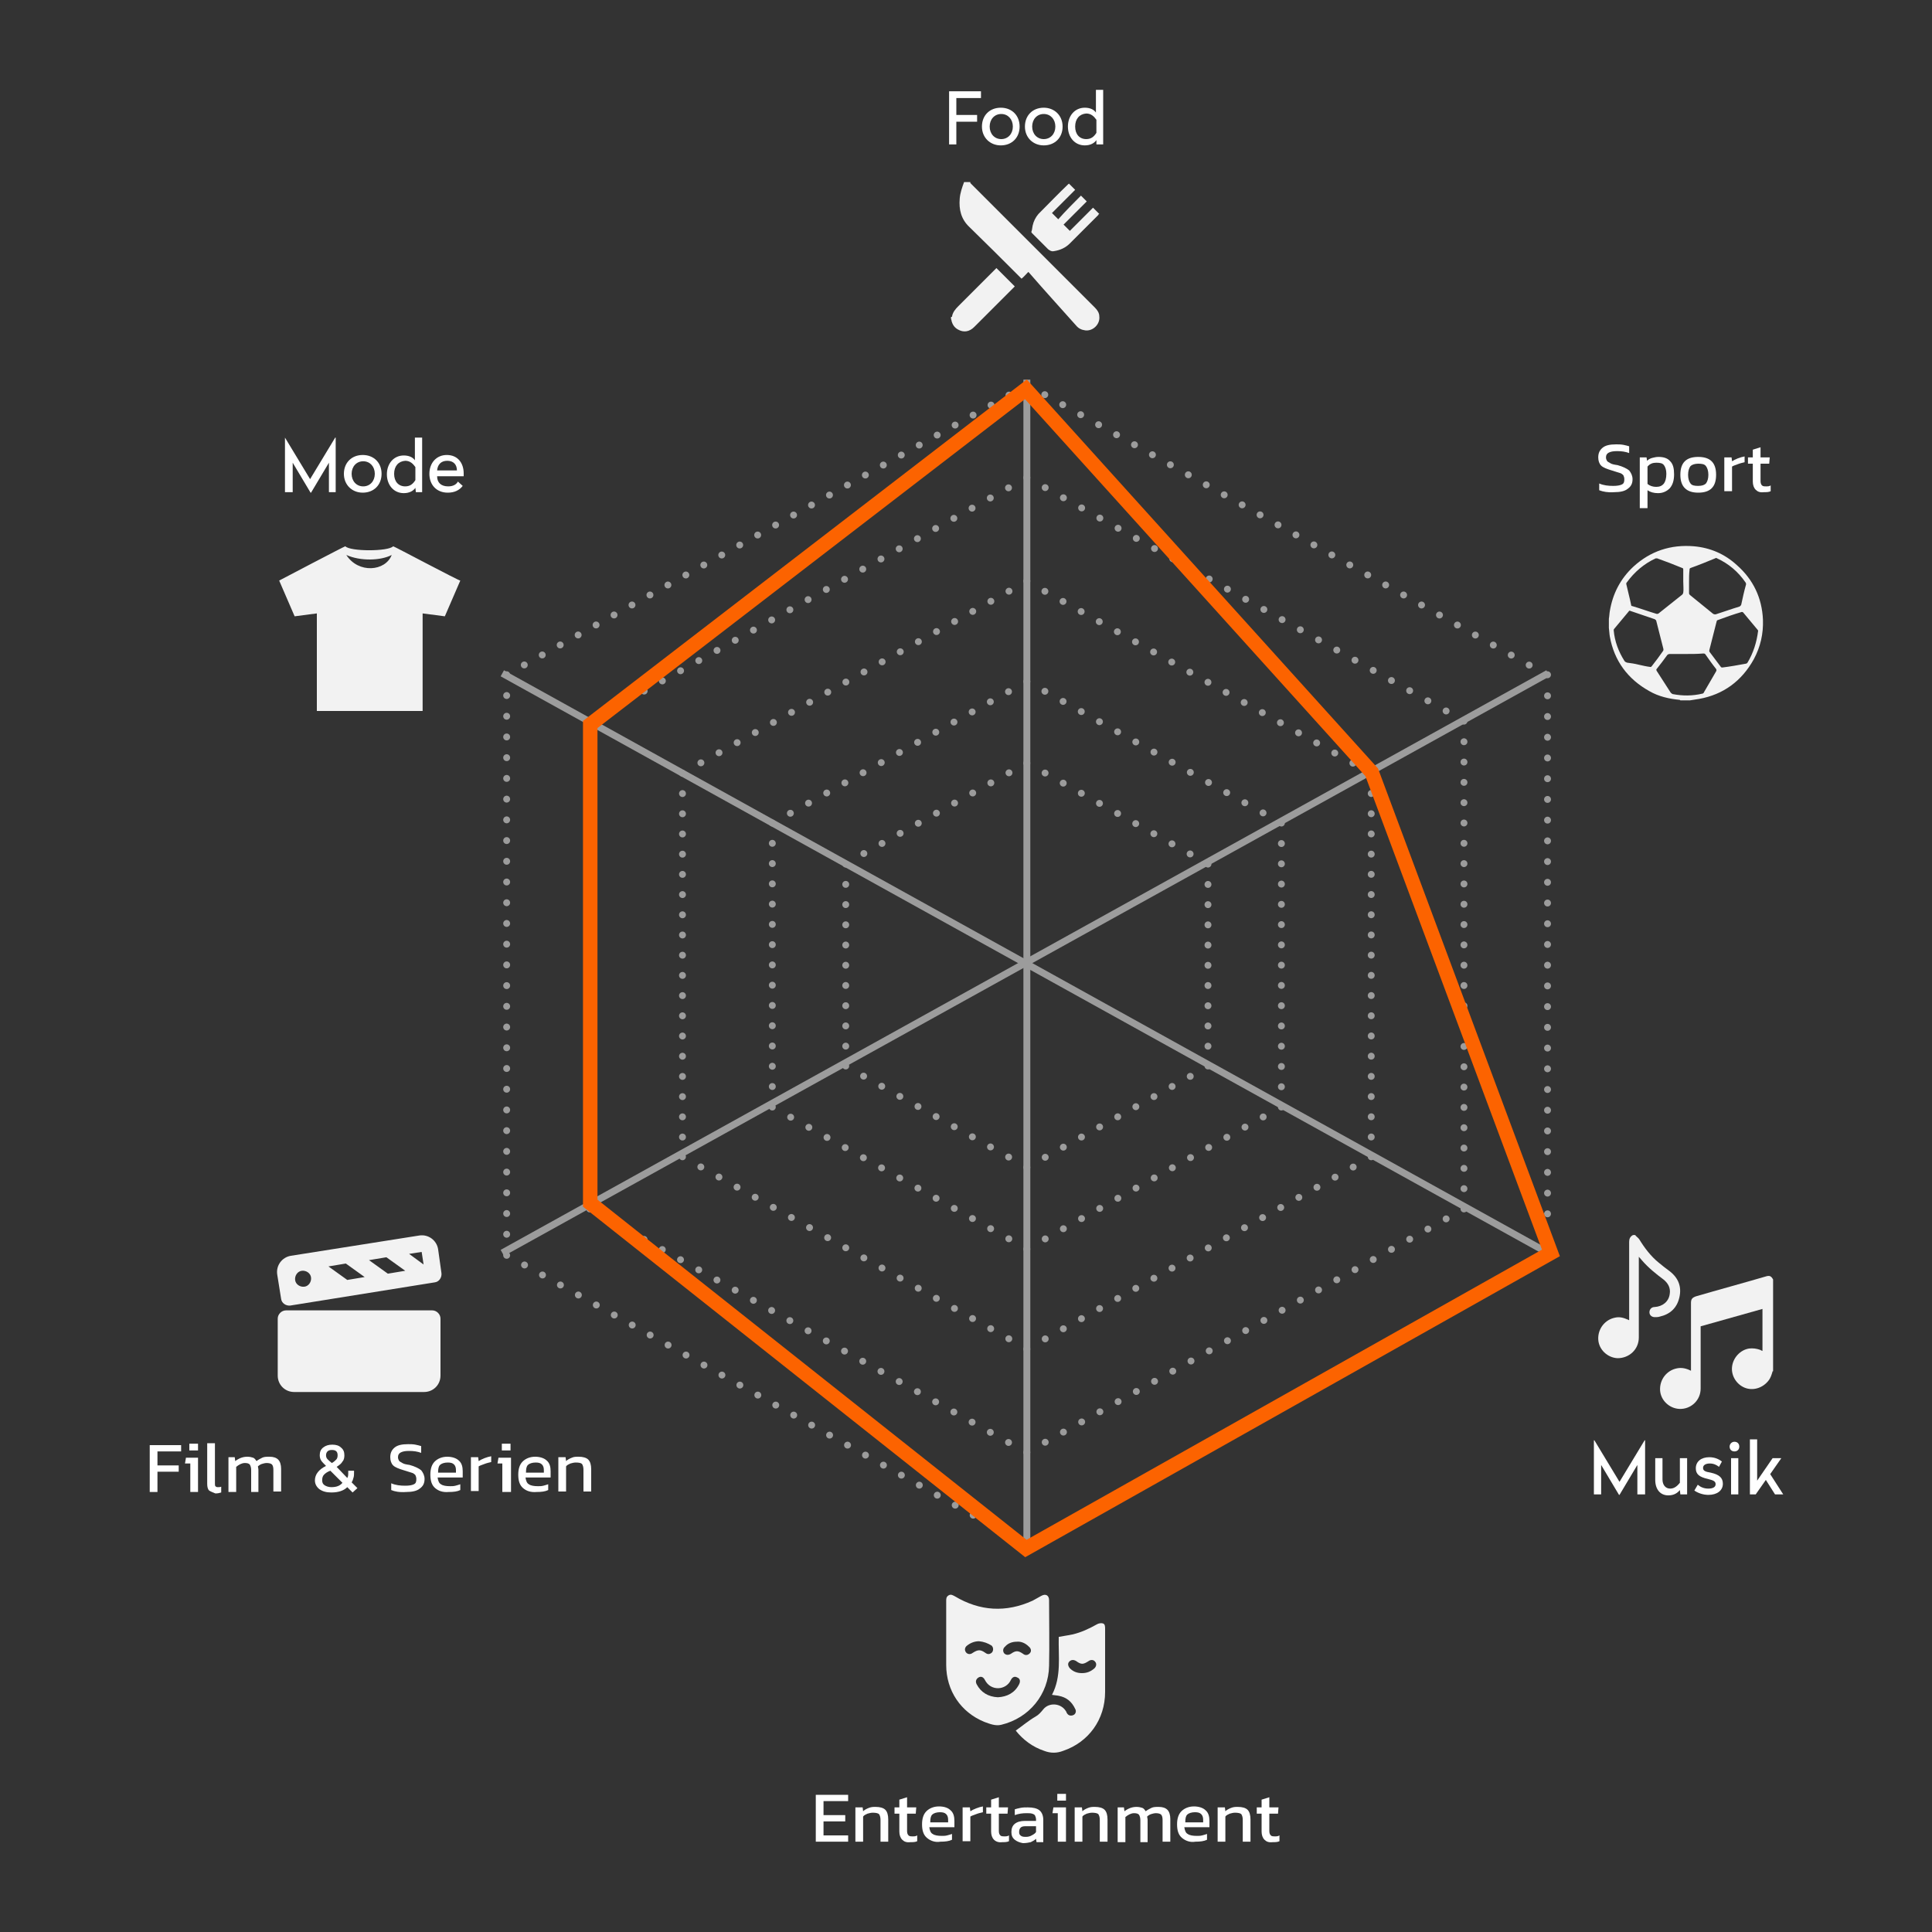 <svg xmlns="http://www.w3.org/2000/svg" xmlns:xlink="http://www.w3.org/1999/xlink" id="Ebene_1" x="0px" y="0px" viewBox="0 0 400 400" style="enable-background:new 0 0 400 400;" xml:space="preserve"><rect x="0" y="0" width="400" height="400" fill="#333333" stroke="none"/><style type="text/css">	.st0{fill:none;stroke:#9C9C9C;stroke-width:1.43;stroke-linecap:round;stroke-linejoin:round;stroke-dasharray:0,4.29;}	.st1{fill:none;stroke:#9C9C9C;stroke-width:1.43;stroke-linecap:round;stroke-linejoin:round;stroke-dasharray:0,4.254;}	.st2{fill:none;stroke:#9C9C9C;stroke-width:1.43;stroke-linecap:round;stroke-linejoin:round;}	.st3{fill:none;stroke:#9C9C9C;stroke-width:1.43;stroke-linecap:round;stroke-linejoin:round;stroke-dasharray:0,4.206;}	.st4{fill:none;stroke:#9C9C9C;stroke-width:1.43;stroke-linecap:round;stroke-linejoin:round;stroke-dasharray:0,4.319;}	.st5{fill:none;stroke:#9C9C9C;stroke-width:1.43;stroke-linecap:round;stroke-linejoin:round;stroke-dasharray:0,4.183;}	.st6{fill:none;stroke:#9C9C9C;stroke-width:1.43;stroke-linecap:round;stroke-linejoin:round;stroke-dasharray:0,4.295;}	.st7{fill:none;stroke:#9C9C9C;stroke-width:1.43;stroke-linecap:round;stroke-linejoin:round;stroke-dasharray:0,4.196;}	.st8{fill:none;stroke:#9C9C9C;stroke-width:1.43;stroke-linecap:round;stroke-linejoin:round;stroke-dasharray:0,4.309;}	.st9{fill:none;stroke:#9C9C9C;stroke-width:1.43;stroke-linecap:round;stroke-linejoin:round;stroke-dasharray:0,4.186;}	.st10{fill:none;stroke:#9C9C9C;stroke-width:1.43;stroke-linecap:round;stroke-linejoin:round;stroke-dasharray:0,4.298;}	.st11{fill:none;stroke:#9C9C9C;stroke-width:1.43;}	.st12{fill:none;stroke:#FC6300;stroke-width:3;}	.st13{fill:#F2F2F2;}	.st14{fill:#FFFFFF;}</style><g>	<line class="st0" x1="320.4" y1="255.6" x2="320.4" y2="141.9"></line>	<line class="st1" x1="316.6" y1="137.7" x2="214.5" y2="80.7"></line>	<line class="st1" x1="208.9" y1="81.8" x2="106.7" y2="138.7"></line>	<line class="st0" x1="104.9" y1="144" x2="104.9" y2="257.7"></line>	<line class="st1" x1="108.6" y1="261.9" x2="210.8" y2="318.9"></line>	<line class="st1" x1="216.3" y1="317.9" x2="318.5" y2="260.9"></line>	<path class="st2" d="M320.4,259.9L320.4,259.9 M212.6,319.9L212.6,319.9 M104.9,259.9L104.9,259.9 M104.9,139.7L104.9,139.7   M212.6,79.7L212.6,79.7 M320.4,139.7L320.4,139.7"></path>	<line class="st3" x1="303.1" y1="246.1" x2="303.1" y2="151.4"></line>	<line class="st4" x1="299.4" y1="147.2" x2="214.5" y2="99.9"></line>	<line class="st4" x1="208.8" y1="101" x2="124" y2="148.3"></line>	<line class="st3" x1="122.1" y1="153.5" x2="122.1" y2="248.2"></line>	<line class="st4" x1="125.8" y1="252.4" x2="210.7" y2="299.7"></line>	<line class="st4" x1="216.4" y1="298.6" x2="301.3" y2="251.3"></line>	<path class="st2" d="M303.1,250.3L303.1,250.3 M212.6,300.7L212.6,300.7 M122.1,250.3L122.1,250.3 M122.1,149.3L122.1,149.3   M212.6,98.9L212.6,98.9 M303.1,149.3L303.1,149.3"></path>	<line class="st5" x1="283.9" y1="235.4" x2="283.9" y2="162.2"></line>	<line class="st6" x1="280.1" y1="158" x2="214.5" y2="121.4"></line>	<line class="st6" x1="208.9" y1="122.4" x2="143.2" y2="159"></line>	<line class="st5" x1="141.3" y1="164.3" x2="141.3" y2="237.5"></line>	<line class="st6" x1="145.1" y1="241.6" x2="210.7" y2="278.2"></line>	<line class="st6" x1="216.4" y1="277.2" x2="282" y2="240.6"></line>	<path class="st2" d="M283.9,239.5L283.9,239.5 M212.6,279.3L212.6,279.3 M141.3,239.5L141.3,239.5 M141.3,160.1L141.3,160.1   M212.6,120.3L212.6,120.3 M283.9,160.1L283.9,160.1"></path>	<line class="st7" x1="265.3" y1="225" x2="265.3" y2="172.5"></line>	<line class="st8" x1="261.5" y1="168.3" x2="214.5" y2="142.1"></line>	<line class="st8" x1="208.8" y1="143.2" x2="161.8" y2="169.4"></line>	<line class="st7" x1="159.9" y1="174.6" x2="159.9" y2="227.1"></line>	<line class="st8" x1="163.7" y1="231.3" x2="210.7" y2="257.5"></line>	<line class="st8" x1="216.4" y1="256.5" x2="263.4" y2="230.2"></line>	<path class="st2" d="M265.3,229.2L265.3,229.2 M212.6,258.6L212.6,258.6 M159.9,229.2L159.9,229.2 M159.9,170.4L159.9,170.4   M212.6,141.1L212.6,141.1 M265.3,170.4L265.3,170.4"></path>	<line class="st9" x1="250.1" y1="216.6" x2="250.1" y2="181"></line>	<line class="st10" x1="246.4" y1="176.8" x2="214.5" y2="159"></line>	<line class="st10" x1="208.9" y1="160" x2="176.9" y2="177.8"></line>	<line class="st9" x1="175.1" y1="183.1" x2="175.1" y2="218.6"></line>	<line class="st10" x1="178.8" y1="222.8" x2="210.7" y2="240.6"></line>	<line class="st10" x1="216.4" y1="239.6" x2="248.3" y2="221.8"></line>	<path class="st2" d="M250.1,220.7L250.1,220.7 M212.6,241.7L212.6,241.7 M175.1,220.7L175.1,220.7 M175.1,178.9L175.1,178.9   M212.6,158L212.6,158 M250.1,178.9L250.1,178.9"></path>	<line class="st11" x1="212.6" y1="78.6" x2="212.6" y2="319.9"></line>	<line class="st11" x1="320.5" y1="139.4" x2="104" y2="259.4"></line>	<line class="st11" x1="104" y1="139.4" x2="320.5" y2="259.4"></line>	<polygon class="st12" points="212.4,80.6 122.2,150 122.2,249.1 212.4,320.6 321.1,259.4 284,159.9  "></polygon>	<path class="st13" d="M202.7,339.8c-1,0-1.9,0.4-2.6,1c-0.4,0.4-0.4,0.9-0.1,1.3c0.3,0.4,0.9,0.5,1.4,0.1c1.1-0.7,1.6-0.7,2.6,0  c0.5,0.4,1,0.3,1.4-0.1c0.3-0.4,0.3-1-0.1-1.4C204.5,340.2,203.7,339.9,202.7,339.8 M210.5,339.9c-0.9,0-1.8,0.3-2.4,1  c-0.5,0.4-0.5,1-0.2,1.4c0.4,0.4,0.9,0.4,1.4,0.1c1-0.7,1.5-0.7,2.5,0c0.5,0.4,1,0.3,1.4-0.1c0.4-0.4,0.3-1-0.2-1.4  C212.3,340.2,211.4,339.8,210.5,339.9 M206.6,351.4c1.9-0.1,3.5-0.9,4.4-2.7c0.3-0.6,0.2-1.2-0.4-1.4c-0.5-0.3-1-0.1-1.3,0.5  c-1,2.2-4.2,2.4-5.4,0c-0.3-0.6-0.8-0.8-1.3-0.5c-0.5,0.3-0.7,0.8-0.4,1.4C203.1,350.4,204.6,351.3,206.6,351.4 M195.9,338.4  c0-2.3,0-4.6,0-6.9c0-0.5,0-0.9,0.5-1.2c0.5-0.3,0.9,0,1.3,0.2c5.2,3.1,10.6,3.4,16.1,0.9c0.6-0.3,1.2-0.7,1.8-1  c0.9-0.5,1.6-0.1,1.6,0.9c0,4.5,0.1,9.1,0,13.6c-0.1,5.9-4.1,10.8-9.9,12.2c-1.2,0.3-2.4-0.2-3.5-0.6c-4.9-2-7.9-6.5-7.9-11.8  C195.9,342.6,195.9,340.5,195.9,338.4"></path>	<path class="st13" d="M224,346.4c1,0,1.8-0.3,2.6-1c0.4-0.4,0.5-1,0.1-1.4c-0.3-0.4-0.9-0.4-1.3-0.1c-1.1,0.7-1.5,0.8-2.6,0  c-0.5-0.3-1-0.3-1.4,0.1c-0.4,0.4-0.3,0.9,0.1,1.4C222.2,346.1,223,346.4,224,346.4 M210.3,358.3c1.4-1,2.7-2.1,4.1-2.9  c0.7-0.4,1.1-0.9,1.6-1.5c1.2-1.5,3.7-1.3,4.7,0.4c0.1,0.1,0.1,0.3,0.2,0.4c0.3,0.5,0.8,0.6,1.3,0.4c0.5-0.2,0.7-0.8,0.4-1.3  c-0.7-1.5-1.8-2.4-3.4-2.7c-0.4-0.1-0.9-0.1-1.4-0.2c2-3.8,1.3-8,1.4-12c1-0.2,1.9-0.3,2.8-0.5c1.8-0.4,3.5-1.2,5.1-2.1  c0.3-0.2,0.9-0.3,1.2-0.2c0.5,0.1,0.5,0.7,0.5,1.1c0,4.4,0,8.7,0,13.1c0,5.7-3.4,10.4-8.7,12.2c-1.3,0.5-2.6,0.5-3.9,0  C213.8,361.7,211.8,360.2,210.3,358.3"></path>	<g>		<path class="st14" d="M168.9,371.6h6.7v1.3h-5.1v2.9h4.5v1.3h-4.5v2.9h5.1v1.3h-6.7V371.6z"></path>		<path class="st14" d="M177.1,374.2h1.5l0.1,0.8c0.3-0.3,0.7-0.5,1.2-0.7s0.9-0.2,1.4-0.2c0.9,0,1.6,0.2,2,0.6   c0.4,0.4,0.6,1.1,0.6,2v4.6h-1.6v-4.5c0-0.5-0.1-0.9-0.3-1.2c-0.2-0.2-0.7-0.3-1.3-0.3c-0.4,0-0.7,0.1-1.1,0.2   c-0.4,0.2-0.7,0.3-0.9,0.6v5.2h-1.6V374.2z"></path>		<path class="st14" d="M186.8,380.9c-0.4-0.4-0.6-1-0.6-1.7v-3.7h-1v-1.3h1v-1.6l1.6-0.5v2.1h1.9l-0.1,1.3h-1.8v3.6   c0,0.4,0.1,0.7,0.3,0.9c0.2,0.2,0.5,0.2,0.9,0.2c0.3,0,0.6,0,0.9-0.2v1.2c-0.4,0.2-0.9,0.2-1.4,0.2   C187.7,381.5,187.2,381.3,186.8,380.9z"></path>		<path class="st14" d="M191.9,380.5c-0.7-0.6-1-1.5-1-2.8c0-1.2,0.3-2.1,0.9-2.7c0.6-0.6,1.5-1,2.6-1c1.1,0,1.9,0.3,2.4,0.8   c0.6,0.5,0.8,1.3,0.8,2.2v1.3h-5.2c0.1,0.7,0.3,1.2,0.7,1.4c0.4,0.3,1.1,0.4,1.9,0.4c0.4,0,0.7,0,1.1-0.1c0.4-0.1,0.7-0.2,1-0.3   v1.2c-0.6,0.3-1.4,0.4-2.4,0.4C193.6,381.5,192.6,381.1,191.9,380.5z M196.3,377.3v-0.5c0-0.5-0.1-0.9-0.4-1.2   c-0.3-0.3-0.7-0.4-1.3-0.4c-0.7,0-1.3,0.2-1.6,0.5s-0.4,0.8-0.4,1.6H196.3z"></path>		<path class="st14" d="M199.3,374.2h1.5l0.1,0.8c0.3-0.2,0.7-0.4,1.2-0.6c0.5-0.2,0.9-0.3,1.4-0.4v1.2c-0.4,0.1-0.9,0.2-1.4,0.4   s-0.9,0.3-1.2,0.5v5.1h-1.6V374.2z"></path>		<path class="st14" d="M205.8,380.9c-0.4-0.4-0.6-1-0.6-1.7v-3.7h-1v-1.3h1v-1.6l1.6-0.5v2.1h1.9l-0.1,1.3h-1.8v3.6   c0,0.4,0.1,0.7,0.3,0.9c0.2,0.2,0.5,0.2,0.9,0.2c0.3,0,0.6,0,0.9-0.2v1.2c-0.4,0.2-0.9,0.2-1.4,0.2   C206.8,381.5,206.2,381.3,205.8,380.9z"></path>		<path class="st14" d="M210.1,380.9c-0.5-0.4-0.7-0.9-0.7-1.6c0-0.7,0.2-1.3,0.7-1.7c0.5-0.4,1.2-0.6,2.1-0.6h2.3v-0.3   c0-0.3-0.1-0.6-0.2-0.8c-0.1-0.2-0.3-0.3-0.6-0.4c-0.3-0.1-0.7-0.1-1.2-0.1c-0.8,0-1.6,0.1-2.4,0.4v-1.2c0.3-0.1,0.7-0.2,1.2-0.3   s0.9-0.1,1.5-0.1c1.1,0,1.9,0.2,2.4,0.6c0.5,0.4,0.8,1.1,0.8,2v4.6h-1.4l-0.1-0.7c-0.3,0.3-0.7,0.5-1.1,0.7   c-0.4,0.1-1,0.2-1.6,0.2C211.2,381.5,210.6,381.3,210.1,380.9z M213.6,380c0.4-0.2,0.7-0.4,0.9-0.7v-1.2h-2.2   c-0.5,0-0.8,0.1-1,0.3s-0.3,0.5-0.3,0.9c0,0.4,0.1,0.6,0.4,0.8s0.6,0.2,1.1,0.2C212.8,380.3,213.3,380.2,213.6,380z"></path>		<path class="st14" d="M219,375.4h-1.1l0.2-1.2h2.6v7.1H219V375.4z M218.9,371.4h1.8v1.4h-1.8V371.4z"></path>		<path class="st14" d="M222.5,374.2h1.5l0.1,0.8c0.3-0.3,0.7-0.5,1.2-0.7s0.9-0.2,1.4-0.2c0.9,0,1.6,0.2,2,0.6   c0.4,0.4,0.6,1.1,0.6,2v4.6h-1.6v-4.5c0-0.5-0.1-0.9-0.3-1.2c-0.2-0.2-0.7-0.3-1.3-0.3c-0.4,0-0.7,0.1-1.1,0.2   c-0.4,0.2-0.7,0.3-0.9,0.6v5.2h-1.6V374.2z"></path>		<path class="st14" d="M231.2,374.2h1.5l0.1,0.8c0.8-0.6,1.6-0.9,2.5-0.9c0.5,0,0.9,0.1,1.2,0.2s0.5,0.4,0.7,0.7   c0.4-0.3,0.8-0.5,1.2-0.7c0.4-0.2,0.9-0.2,1.5-0.2c0.8,0,1.4,0.2,1.8,0.6s0.6,1.1,0.6,1.9v4.7h-1.6v-4.5c0-0.5-0.1-0.9-0.3-1.1   c-0.2-0.2-0.6-0.3-1.1-0.3c-0.3,0-0.7,0.1-1,0.2c-0.3,0.1-0.6,0.3-0.8,0.5c0,0.2,0.1,0.4,0.1,0.7v4.6h-1.5v-4.5   c0-0.5-0.1-0.9-0.3-1.2c-0.2-0.2-0.5-0.3-1-0.3c-0.6,0-1.2,0.3-1.8,0.8v5.2h-1.6V374.2z"></path>		<path class="st14" d="M244.7,380.5c-0.7-0.6-1-1.5-1-2.8c0-1.2,0.3-2.1,0.9-2.7c0.6-0.6,1.5-1,2.6-1c1,0,1.9,0.3,2.4,0.8   c0.6,0.5,0.8,1.3,0.8,2.2v1.3h-5.2c0.1,0.7,0.3,1.2,0.7,1.4c0.4,0.3,1.1,0.4,1.9,0.4c0.4,0,0.7,0,1.1-0.1c0.4-0.1,0.7-0.2,1-0.3   v1.2c-0.6,0.3-1.4,0.4-2.4,0.4C246.4,381.5,245.4,381.1,244.7,380.5z M249.1,377.3v-0.5c0-0.5-0.1-0.9-0.4-1.2   c-0.3-0.3-0.7-0.4-1.3-0.4c-0.7,0-1.3,0.2-1.6,0.5s-0.4,0.8-0.4,1.6H249.1z"></path>		<path class="st14" d="M252.1,374.2h1.5l0.1,0.8c0.3-0.3,0.7-0.5,1.2-0.7s0.9-0.2,1.4-0.2c0.9,0,1.6,0.2,2,0.6   c0.4,0.4,0.6,1.1,0.6,2v4.6h-1.6v-4.5c0-0.5-0.1-0.9-0.3-1.2c-0.2-0.2-0.7-0.3-1.3-0.3c-0.4,0-0.7,0.1-1.1,0.2   c-0.4,0.2-0.7,0.3-0.9,0.6v5.2h-1.6V374.2z"></path>		<path class="st14" d="M261.8,380.9c-0.4-0.4-0.6-1-0.6-1.7v-3.7h-1v-1.3h1v-1.6l1.6-0.5v2.1h1.9l-0.1,1.3h-1.8v3.6   c0,0.4,0.1,0.7,0.3,0.9c0.2,0.2,0.5,0.2,0.9,0.2c0.3,0,0.6,0,0.9-0.2v1.2c-0.4,0.2-0.9,0.2-1.4,0.2   C262.7,381.5,262.2,381.3,261.8,380.9z"></path>	</g>	<path class="st13" d="M71.7,114.9c2.9,1.3,7.1,1.2,9.4,0C79.8,118.3,74.2,118.8,71.7,114.9 M81.4,113.1c-1,1.1-8.9,1.1-9.9,0  c-0.2,0-13.7,7.1-13.7,7.1l3.2,7.4l4.6-0.6v20.2h21.9V127l4.6,0.6l3.2-7.4C95.1,120.3,81.6,113.1,81.4,113.1L81.4,113.1z"></path>	<g>		<path class="st14" d="M69.6,101.9h-1.5v-6.1l-3.7,6.2h-0.1l-3.7-6.2v6.1H59V90.6H59l5.2,8.6l5.2-8.6h0.1V101.9z"></path>		<path class="st14" d="M79,98.1c0,2.3-1.6,3.9-3.9,3.9c-2.2,0-3.9-1.6-3.9-3.9s1.6-3.9,3.9-3.9C77.4,94.2,79,95.8,79,98.1z    M72.8,98.1c0,1.5,1,2.6,2.4,2.6s2.4-1.1,2.4-2.6c0-1.5-1-2.6-2.4-2.6S72.8,96.6,72.8,98.1z"></path>		<path class="st14" d="M87.4,101.9h-1.3l-0.1-0.9c-0.4,0.6-1.2,1.1-2.4,1.1c-2.1,0-3.5-1.7-3.5-3.9s1.4-3.9,3.5-3.9   c1.1,0,1.9,0.4,2.3,1v-4.7h1.5V101.9z M81.6,98.1c0,1.6,0.9,2.6,2.3,2.6c1,0,1.6-0.5,2.1-1.3v-2.7c-0.5-0.7-1.1-1.3-2.1-1.3   C82.5,95.5,81.6,96.5,81.6,98.1z"></path>		<path class="st14" d="M96,98v0.6h-5.5c0,1.4,0.9,2.1,2.3,2.1c1,0,1.7-0.4,2-1l1,0.9c-0.7,0.9-1.7,1.4-3.1,1.4   c-2.3,0-3.8-1.6-3.8-3.9s1.5-3.9,3.6-3.9C94.8,94.2,96,95.9,96,98z M90.5,97.4h4.1c0-1.2-0.7-2-2-2S90.6,96.2,90.5,97.4z"></path>	</g>	<path class="st13" d="M349.1,135.4c-1.1,0-2.3,0-3.4,0c-0.2,0-0.4,0.1-0.5,0.2c-0.7,1-1.5,2-2.2,2.9c-0.1,0.1-0.1,0.2,0,0.4  c1,1.5,1.9,3,2.9,4.5c0.1,0.1,0.2,0.2,0.4,0.3c2.1,0.4,4.1,0.4,6.2-0.1c0.1,0,0.3-0.2,0.3-0.3c0.8-1.4,1.7-2.9,2.5-4.3  c0.1-0.2,0.1-0.3,0-0.5c-0.8-1-1.5-2-2.2-3c-0.1-0.2-0.3-0.2-0.5-0.2C351.4,135.4,350.3,135.4,349.1,135.4 M341.8,138.1  c0,0,0.1-0.1,0.2-0.2c0.8-1,1.6-2.1,2.3-3.1c0.1-0.1,0.1-0.3,0.1-0.4c-0.5-2-1-3.9-1.5-5.9c0-0.1-0.2-0.2-0.3-0.3  c-1.7-0.6-3.3-1.1-5-1.7c-0.2-0.1-0.3-0.1-0.4,0.1c-1,1.2-2,2.4-3,3.6c-0.1,0.1-0.1,0.2-0.1,0.3c0.2,2.3,1,4.4,2.2,6.3  c0.1,0.2,0.3,0.3,0.6,0.4c0.8,0.1,1.5,0.2,2.3,0.4C340.1,137.8,340.9,138,341.8,138.1 M364,130.6c0,0,0-0.1-0.1-0.2  c-1-1.2-2-2.4-3-3.6c-0.1-0.1-0.2-0.1-0.3-0.1c-1.7,0.5-3.4,1.1-5,1.7c-0.1,0-0.2,0.2-0.2,0.3c-0.5,2-1,3.9-1.5,5.9  c0,0.1,0,0.2,0,0.3c0.8,1.1,1.6,2.1,2.4,3.2c0.1,0.1,0.2,0.1,0.3,0.1c1.6-0.2,3.3-0.5,4.9-0.8c0.1,0,0.2-0.1,0.3-0.2  C363,135.2,363.7,133,364,130.6 M348.5,120.4c0-0.8,0-1.6,0-2.5c0-0.2-0.1-0.3-0.2-0.3c-1.7-0.7-3.5-1.4-5.2-2c-0.1,0-0.3,0-0.3,0  c-2.4,1.1-4.4,2.8-6,5c-0.1,0.1-0.1,0.2-0.1,0.3c0.3,1.4,0.7,2.8,1,4.3c0,0.2,0.1,0.3,0.3,0.3c1.7,0.5,3.3,1.1,5,1.6  c0.1,0,0.3,0,0.4-0.1c1.6-1.3,3.3-2.6,4.9-3.9c0.1-0.1,0.2-0.3,0.2-0.4C348.6,122.1,348.5,121.2,348.5,120.4 M349.7,120.4  L349.7,120.4c0,0.8,0,1.6,0,2.4c0,0.2,0.1,0.3,0.2,0.4c1.6,1.3,3.2,2.6,4.8,3.9c0.2,0.1,0.3,0.1,0.5,0.1c1.6-0.5,3.2-1.1,4.9-1.6  c0.2-0.1,0.3-0.2,0.4-0.4c0.3-1.4,0.6-2.8,1-4.2c0-0.1,0-0.3-0.1-0.4c-1.5-2.2-3.5-3.9-5.9-5c-0.1-0.1-0.3-0.1-0.4,0  c-1.7,0.7-3.4,1.4-5.1,2c-0.2,0.1-0.2,0.2-0.2,0.4C349.7,118.8,349.7,119.6,349.7,120.4 M333.1,130v-1.9c0.1-0.5,0.1-1.1,0.2-1.6  c0.6-3.6,2.2-6.7,4.9-9.2c3.5-3.2,7.7-4.6,12.5-4.2c3.4,0.3,6.4,1.6,8.9,3.9c3.4,3,5.2,6.8,5.4,11.3c0.1,2.9-0.5,5.6-1.9,8.2  c-2.5,4.5-6.3,7.3-11.3,8.2c-0.6,0.1-1.2,0.2-1.9,0.3h-1.9c-0.1,0-0.2,0-0.2-0.1c-2.2-0.2-4.4-0.7-6.3-1.8  c-4.5-2.5-7.3-6.3-8.2-11.3C333.2,131.3,333.2,130.7,333.1,130"></path>	<g>		<path class="st14" d="M331.1,101.5v-1.4c0.9,0.4,1.9,0.5,2.9,0.5c0.8,0,1.4-0.1,1.8-0.3c0.4-0.2,0.5-0.5,0.5-1.1   c0-0.3-0.1-0.6-0.2-0.8c-0.2-0.2-0.4-0.4-0.8-0.5c-0.4-0.1-0.9-0.3-1.6-0.5c-1-0.3-1.8-0.6-2.2-1c-0.4-0.4-0.6-1-0.6-1.7   c0-0.9,0.3-1.5,0.9-2c0.6-0.5,1.5-0.7,2.8-0.7c0.5,0,1,0,1.5,0.1c0.5,0.1,0.9,0.2,1.2,0.3v1.4c-0.8-0.3-1.6-0.4-2.5-0.4   c-0.8,0-1.3,0.1-1.7,0.3c-0.4,0.2-0.6,0.5-0.6,1c0,0.3,0.1,0.5,0.2,0.7c0.1,0.2,0.4,0.3,0.7,0.5s0.8,0.3,1.5,0.4   c1.1,0.3,1.9,0.7,2.4,1.1c0.4,0.5,0.7,1.1,0.7,1.8c0,0.9-0.3,1.5-1,2c-0.6,0.5-1.6,0.7-2.8,0.7C332.9,102,331.9,101.8,331.1,101.5   z"></path>		<path class="st14" d="M339.5,94.7h1.4l0.1,0.7c0.3-0.3,0.7-0.5,1.1-0.6c0.4-0.1,0.8-0.2,1.3-0.2c1.1,0,1.9,0.3,2.4,0.9   c0.6,0.6,0.8,1.5,0.8,2.7c0,1.3-0.3,2.2-0.9,2.9c-0.6,0.6-1.4,1-2.4,1c-0.9,0-1.6-0.2-2.2-0.6v3.7h-1.6V94.7z M344.5,100.1   c0.3-0.4,0.5-1.1,0.5-2c0-0.8-0.2-1.4-0.5-1.8c-0.3-0.4-0.8-0.5-1.6-0.5c-0.7,0-1.3,0.2-1.8,0.8v3.6c0.5,0.4,1.1,0.6,1.8,0.6   C343.6,100.8,344.1,100.6,344.5,100.1z"></path>		<path class="st14" d="M347.9,98.3c0-2.5,1.2-3.7,3.7-3.7c2.5,0,3.7,1.2,3.7,3.7s-1.2,3.7-3.7,3.7   C349.2,102,347.9,100.8,347.9,98.3z M353.2,100.1c0.3-0.4,0.5-1,0.5-1.8c0-0.8-0.2-1.4-0.5-1.8c-0.3-0.4-0.8-0.5-1.6-0.5   c-0.7,0-1.3,0.2-1.6,0.5c-0.3,0.4-0.5,1-0.5,1.8c0,0.8,0.2,1.4,0.5,1.8c0.3,0.4,0.8,0.5,1.6,0.5   C352.4,100.6,352.9,100.4,353.2,100.1z"></path>		<path class="st14" d="M357,94.7h1.5l0.1,0.8c0.3-0.2,0.7-0.4,1.2-0.6c0.5-0.2,0.9-0.3,1.4-0.4v1.2c-0.4,0.1-0.9,0.2-1.4,0.4   s-0.9,0.3-1.2,0.5v5.1H357V94.7z"></path>		<path class="st14" d="M363.5,101.4c-0.4-0.4-0.6-1-0.6-1.7V96h-1v-1.3h1v-1.6l1.6-0.5v2.1h1.9l-0.1,1.3h-1.8v3.6   c0,0.4,0.1,0.7,0.3,0.9c0.2,0.2,0.5,0.2,0.9,0.2c0.3,0,0.6,0,0.9-0.2v1.2c-0.4,0.2-0.9,0.2-1.4,0.2   C364.4,102,363.9,101.8,363.5,101.4z"></path>	</g>	<path class="st13" d="M200.9,37.9c0.1,0.1,0.2,0.2,0.3,0.3c8.5,8.5,17,17,25.5,25.5c0.5,0.5,0.9,1.1,0.9,1.8  c0.2,1.6-1.3,3.1-2.9,2.9c-0.8-0.1-1.4-0.4-1.9-1c-3.2-3.6-6.5-7.2-9.7-10.9c-0.1-0.1-0.1-0.1-0.2-0.2c-0.5,0.5-0.9,1-1.4,1.4  c-0.1-0.1-0.2-0.2-0.3-0.3c-3.5-3.5-7-7-10.5-10.4c-1.7-1.6-2.2-3.6-2-5.9c0.1-1.2,0.5-2.3,0.9-3.4H200.9z"></path>	<path class="st13" d="M197.1,65.6c0.1-0.9,0.7-1.6,1.3-2.2c2.6-2.6,5.2-5.2,7.7-7.7c0.1-0.1,0.2-0.2,0.2-0.2  c1.3,1.3,2.5,2.5,3.8,3.8c0,0-0.1,0.1-0.1,0.1c-2.8,2.8-5.5,5.5-8.3,8.3c-1,1-2.2,1.2-3.4,0.5c-0.7-0.4-1.1-1-1.3-1.8  c0-0.1,0-0.2-0.1-0.3V65.6z"></path>	<path class="st13" d="M223.8,40.5c0.4,0.4,0.8,0.8,1.2,1.2c-1.6,1.6-3.2,3.2-4.8,4.8c0.5,0.5,0.9,0.9,1.3,1.3  c1.6-1.6,3.2-3.2,4.8-4.8c0.4,0.4,0.9,0.9,1.3,1.3c-0.1,0-0.2,0.1-0.2,0.2c-2,2-3.9,3.9-5.9,5.9c-0.9,0.9-2,1.4-3.3,1.6  c-0.5,0.1-0.8-0.1-1.2-0.4c-1.1-1.1-2.2-2.2-3.3-3.3c-0.2-0.2-0.2-0.3-0.1-0.5c0.1-0.3,0.1-0.7,0.2-1.1c0.2-0.9,0.6-1.7,1.2-2.4  c2.1-2.1,4.1-4.2,6.2-6.2c0,0,0.1,0,0.1-0.1c0.4,0.4,0.8,0.8,1.3,1.3c-1.6,1.6-3.2,3.2-4.8,4.8c0.4,0.4,0.8,0.8,1.3,1.3  C220.6,43.7,222.2,42.1,223.8,40.5"></path>	<g>		<path class="st14" d="M203,20.3H198v3.5h4.3v1.4H198v4.7h-1.5v-11h6.6V20.3z"></path>		<path class="st14" d="M211.1,26.2c0,2.3-1.6,3.9-3.9,3.9c-2.2,0-3.9-1.6-3.9-3.9s1.6-3.9,3.9-3.9   C209.5,22.3,211.1,23.9,211.1,26.2z M204.9,26.2c0,1.5,1,2.6,2.4,2.6s2.4-1.1,2.4-2.6c0-1.5-1-2.6-2.4-2.6S204.9,24.7,204.9,26.2z   "></path>		<path class="st14" d="M220,26.2c0,2.3-1.6,3.9-3.9,3.9c-2.2,0-3.9-1.6-3.9-3.9s1.6-3.9,3.9-3.9C218.3,22.3,220,23.9,220,26.2z    M213.7,26.2c0,1.5,1,2.6,2.4,2.6s2.4-1.1,2.4-2.6c0-1.5-1-2.6-2.4-2.6S213.7,24.7,213.7,26.2z"></path>		<path class="st14" d="M228.4,29.9H227L227,29c-0.4,0.6-1.2,1.1-2.4,1.1c-2.1,0-3.5-1.7-3.5-3.9s1.4-3.9,3.5-3.9   c1.1,0,1.9,0.4,2.3,1v-4.7h1.5V29.9z M222.6,26.2c0,1.6,0.9,2.6,2.3,2.6c1,0,1.6-0.5,2.1-1.3v-2.7c-0.5-0.7-1.1-1.3-2.1-1.3   C223.5,23.6,222.6,24.6,222.6,26.2z"></path>	</g>	<g>		<path class="st14" d="M340.5,309.4H339v-6.1l-3.7,6.2h-0.1l-3.7-6.2v6.1h-1.5v-11.2h0.1l5.2,8.6l5.2-8.6h0.1V309.4z"></path>		<path class="st14" d="M349.2,309.4h-1.3l-0.1-0.9c-0.5,0.6-1.2,1.1-2.4,1.1c-1.7,0-2.7-1.3-2.7-3.2v-4.5h1.5v4.4   c0,1.1,0.6,1.9,1.6,1.9c0.9,0,1.5-0.6,2-1.2v-5.1h1.5V309.4z"></path>		<path class="st14" d="M356.5,302.6l-0.6,1.1c-0.5-0.4-1.1-0.7-1.9-0.7c-0.8,0-1.4,0.3-1.4,0.9s0.4,0.8,1.6,1   c1.8,0.4,2.5,1.1,2.5,2.3c0,1.4-1.2,2.3-3,2.3c-1.1,0-2.2-0.4-2.9-0.9l0.7-1.2c0.6,0.5,1.3,0.8,2.2,0.8s1.5-0.3,1.5-0.9   c0-0.6-0.4-0.8-1.6-1.1c-1.8-0.4-2.5-1-2.5-2.2c0-1.4,1.1-2.3,2.8-2.3C355,301.7,355.9,302.1,356.5,302.6z"></path>		<path class="st14" d="M360.1,299.5c0,0.6-0.4,1-1,1c-0.6,0-1-0.4-1-1c0-0.5,0.4-1,1-1C359.7,298.5,360.1,298.9,360.1,299.5z    M359.9,309.4h-1.5v-7.5h1.5V309.4z"></path>		<path class="st14" d="M363.7,306.7l3.3-4.8h1.8l-2.3,3.3l2.7,4.2h-1.7l-1.9-3l-2.1,3h-1.2V298h1.5V306.7z"></path>	</g>	<path class="st13" d="M367,283.9c-0.2,0.7-0.4,1.4-0.9,2c-1.2,1.5-3.2,2.1-4.9,1.4c-1.7-0.7-2.8-2.5-2.6-4.3  c0.2-1.9,1.7-3.5,3.5-3.8c0.8-0.1,1.6,0,2.4,0.3c0.1,0.1,0.2,0.1,0.4,0.2V271c-4.3,1.2-8.5,2.4-12.8,3.6v0.4c0,4.2,0,8.3,0,12.5  c0,2.4-2,4.3-4.4,4.2c-2.1-0.1-3.9-1.8-4-3.9c-0.1-2.2,1.4-4.1,3.5-4.5c1-0.2,1.9,0,2.9,0.5v-0.4c0-4.5,0-9.1,0-13.6  c0-0.8,0.2-1.1,1-1.4c4.8-1.4,9.6-2.7,14.4-4.1c0.9-0.3,1.2-0.1,1.6,0.6V283.9z"></path>	<path class="st13" d="M338.6,255.8c0.3,0.3,0.6,0.5,0.8,0.8c1.1,1.8,2.4,3.5,4,4.8c0.7,0.6,1.5,1.2,2.3,1.8c1.8,1.4,2.5,3.2,2,5.4  c-0.5,2.2-1.9,3.5-4.1,4c-0.3,0.1-0.7,0.1-1,0.1c-0.6,0-1.1-0.4-1.1-1c0-0.6,0.4-1.1,1.1-1.1c1.6-0.1,2.9-1.1,3.1-2.7  c0.2-1.2-0.3-2.2-1.3-3c-1.6-1.2-3.1-2.4-4.4-3.9c-0.2-0.2-0.4-0.5-0.7-0.8v0.5c0,5.4,0,10.8,0,16.2c0,2.5-2,4.3-4.4,4.3  c-2.1-0.1-3.9-1.8-4-3.9c-0.1-2.2,1.4-4.1,3.5-4.5c0.9-0.2,1.7,0,2.6,0.4c0.1,0,0.1,0.1,0.2,0.1c0,0,0,0,0.1,0v-0.4  c0-5.3,0-10.5,0-15.8c0-0.6,0.2-1.1,0.8-1.4H338.6z"></path>	<path class="st13" d="M84.7,259.6l2.6-0.4l0.4,2.6L84.7,259.6z M80.3,263.7l-3.9-2.8l3.6-0.6l3.9,2.8L80.3,263.7z M71.9,265  l-3.9-2.8l3.6-0.6l3.9,2.8L71.9,265z M63,266.4c-0.9,0.1-1.8-0.5-1.9-1.4c-0.1-0.9,0.5-1.8,1.4-1.9s1.8,0.5,1.9,1.4  C64.5,265.4,63.9,266.3,63,266.4 M90.7,258.6c-0.3-1.8-2-3.1-3.9-2.8L60.2,260c-1.8,0.3-3.1,2-2.8,3.9l0.8,5c0.1,0.9,1,1.5,1.9,1.4  l29.9-4.8c0.9-0.1,1.5-1,1.4-1.9L90.7,258.6z"></path>	<path class="st13" d="M59.2,271.3c-0.9,0-1.7,0.8-1.7,1.7v11.8c0,1.9,1.5,3.4,3.4,3.4h26.9c1.9,0,3.4-1.5,3.4-3.4V273  c0-0.9-0.8-1.7-1.7-1.7H59.2z"></path>	<g>		<path class="st14" d="M30.9,299.2h6.6v1.3h-4.9v2.9H37v1.3h-4.4v4.2h-1.6V299.2z"></path>		<path class="st14" d="M39.4,303h-1.1l0.2-1.2H41v7.1h-1.6V303z M39.2,298.9H41v1.4h-1.8V298.9z"></path>		<path class="st14" d="M43.3,308.6c-0.3-0.3-0.4-0.8-0.4-1.4v-8.4h1.6v8.3c0,0.3,0,0.5,0.1,0.6c0.1,0.1,0.2,0.2,0.5,0.2   c0.2,0,0.5,0,0.7-0.1v1.2c-0.3,0.1-0.7,0.2-1.2,0.2C44.1,309,43.6,308.8,43.3,308.6z"></path>		<path class="st14" d="M47.1,301.7h1.5l0.1,0.8c0.8-0.6,1.6-0.9,2.5-0.9c0.5,0,0.9,0.1,1.2,0.2s0.5,0.4,0.7,0.7   c0.4-0.3,0.8-0.5,1.2-0.7c0.4-0.2,0.9-0.2,1.5-0.2c0.8,0,1.4,0.2,1.8,0.6s0.6,1.1,0.6,1.9v4.7h-1.6v-4.5c0-0.5-0.1-0.9-0.3-1.1   c-0.2-0.2-0.6-0.3-1.1-0.3c-0.3,0-0.7,0.1-1,0.2c-0.3,0.1-0.6,0.3-0.8,0.5c0,0.2,0.1,0.4,0.1,0.7v4.6h-1.5v-4.5   c0-0.5-0.1-0.9-0.3-1.2c-0.2-0.2-0.5-0.3-1-0.3c-0.6,0-1.2,0.3-1.8,0.8v5.2h-1.6V301.7z"></path>		<path class="st14" d="M66.1,308.3c-0.6-0.5-0.9-1.1-0.9-1.8c0-0.6,0.2-1.2,0.6-1.7c0.4-0.5,0.9-0.9,1.7-1.3   c-0.4-0.4-0.8-0.8-1-1.1s-0.3-0.7-0.3-1.1c0-0.7,0.2-1.2,0.7-1.6s1.1-0.6,1.9-0.6c0.8,0,1.4,0.2,1.8,0.6c0.5,0.4,0.7,0.9,0.7,1.6   c0,0.5-0.1,1-0.4,1.3c-0.2,0.4-0.6,0.7-1.2,1.1l2.2,2.3c0.2-0.3,0.2-0.7,0.2-1.2v-0.3h1.2v0.3c0,0.4,0,0.8-0.1,1.1   c-0.1,0.4-0.2,0.7-0.4,1l1.2,1.2l-1,0.9l-1.1-1.1c-0.7,0.7-1.8,1.1-3.3,1.1C67.6,309,66.8,308.8,66.1,308.3z M70.9,307l-2.5-2.5   c-0.6,0.2-1,0.5-1.3,0.8c-0.3,0.3-0.4,0.7-0.4,1.2c0,0.5,0.2,0.8,0.5,1c0.3,0.2,0.8,0.4,1.4,0.4C69.7,307.9,70.4,307.6,70.9,307z    M69.6,302.2c0.2-0.2,0.3-0.5,0.3-0.9c0-0.8-0.4-1.1-1.2-1.1c-0.4,0-0.7,0.1-0.9,0.3s-0.3,0.5-0.3,0.8c0,0.3,0.1,0.6,0.3,0.8   c0.2,0.2,0.5,0.5,0.9,0.8C69.1,302.7,69.4,302.4,69.6,302.2z"></path>		<path class="st14" d="M81,308.5v-1.4c0.9,0.4,1.9,0.5,2.9,0.5c0.8,0,1.4-0.1,1.8-0.3c0.4-0.2,0.5-0.5,0.5-1.1   c0-0.3-0.1-0.6-0.2-0.8c-0.2-0.2-0.4-0.4-0.8-0.5c-0.4-0.1-0.9-0.3-1.6-0.5c-1-0.3-1.8-0.6-2.2-1c-0.4-0.4-0.6-1-0.6-1.7   c0-0.9,0.3-1.5,0.9-2c0.6-0.5,1.5-0.7,2.8-0.7c0.5,0,1,0,1.5,0.1c0.5,0.1,0.9,0.2,1.2,0.3v1.4c-0.8-0.3-1.6-0.4-2.5-0.4   c-0.8,0-1.3,0.1-1.7,0.3c-0.4,0.2-0.6,0.5-0.6,1c0,0.3,0.1,0.5,0.2,0.7c0.1,0.2,0.4,0.3,0.7,0.5s0.8,0.3,1.5,0.4   c1.1,0.3,1.9,0.7,2.4,1.1c0.4,0.5,0.7,1.1,0.7,1.8c0,0.9-0.3,1.5-1,2c-0.6,0.5-1.6,0.7-2.8,0.7C82.7,309,81.7,308.8,81,308.5z"></path>		<path class="st14" d="M90.1,308.1c-0.7-0.6-1-1.5-1-2.8c0-1.2,0.3-2.1,0.9-2.7c0.6-0.6,1.5-1,2.6-1c1,0,1.9,0.3,2.4,0.8   c0.6,0.5,0.8,1.3,0.8,2.2v1.3h-5.2c0.1,0.7,0.3,1.2,0.7,1.4c0.4,0.3,1.1,0.4,1.9,0.4c0.4,0,0.7,0,1.1-0.1c0.4-0.1,0.7-0.2,1-0.3   v1.2c-0.6,0.3-1.4,0.4-2.4,0.4C91.7,309,90.8,308.7,90.1,308.1z M94.4,304.9v-0.5c0-0.5-0.1-0.9-0.4-1.2c-0.3-0.3-0.7-0.4-1.3-0.4   c-0.7,0-1.3,0.2-1.6,0.5s-0.4,0.8-0.4,1.6H94.4z"></path>		<path class="st14" d="M97.5,301.7H99l0.1,0.8c0.3-0.2,0.7-0.4,1.2-0.6c0.5-0.2,0.9-0.3,1.4-0.4v1.2c-0.4,0.1-0.9,0.2-1.4,0.4   s-0.9,0.3-1.2,0.5v5.1h-1.6V301.7z"></path>		<path class="st14" d="M104,303H103l0.2-1.2h2.6v7.1H104V303z M103.9,298.9h1.8v1.4h-1.8V298.9z"></path>		<path class="st14" d="M108.3,308.1c-0.7-0.6-1-1.5-1-2.8c0-1.2,0.3-2.1,0.9-2.7c0.6-0.6,1.5-1,2.6-1c1,0,1.9,0.3,2.4,0.8   c0.6,0.5,0.8,1.3,0.8,2.2v1.3h-5.2c0.1,0.7,0.3,1.2,0.7,1.4c0.4,0.3,1.1,0.4,1.9,0.4c0.4,0,0.7,0,1.1-0.1c0.4-0.1,0.7-0.2,1-0.3   v1.2c-0.6,0.3-1.4,0.4-2.4,0.4C109.9,309,109,308.7,108.3,308.1z M112.6,304.9v-0.5c0-0.5-0.1-0.9-0.4-1.2   c-0.3-0.3-0.7-0.4-1.3-0.4c-0.7,0-1.3,0.2-1.6,0.5s-0.4,0.8-0.4,1.6H112.6z"></path>		<path class="st14" d="M115.6,301.7h1.5l0.1,0.8c0.3-0.3,0.7-0.5,1.2-0.7c0.4-0.2,0.9-0.2,1.4-0.2c0.9,0,1.6,0.2,2,0.6   c0.4,0.4,0.6,1.1,0.6,2v4.6h-1.6v-4.5c0-0.5-0.1-0.9-0.3-1.2c-0.2-0.2-0.6-0.3-1.3-0.3c-0.4,0-0.7,0.1-1.1,0.2   c-0.4,0.2-0.7,0.3-0.9,0.6v5.2h-1.6V301.7z"></path>	</g></g></svg>